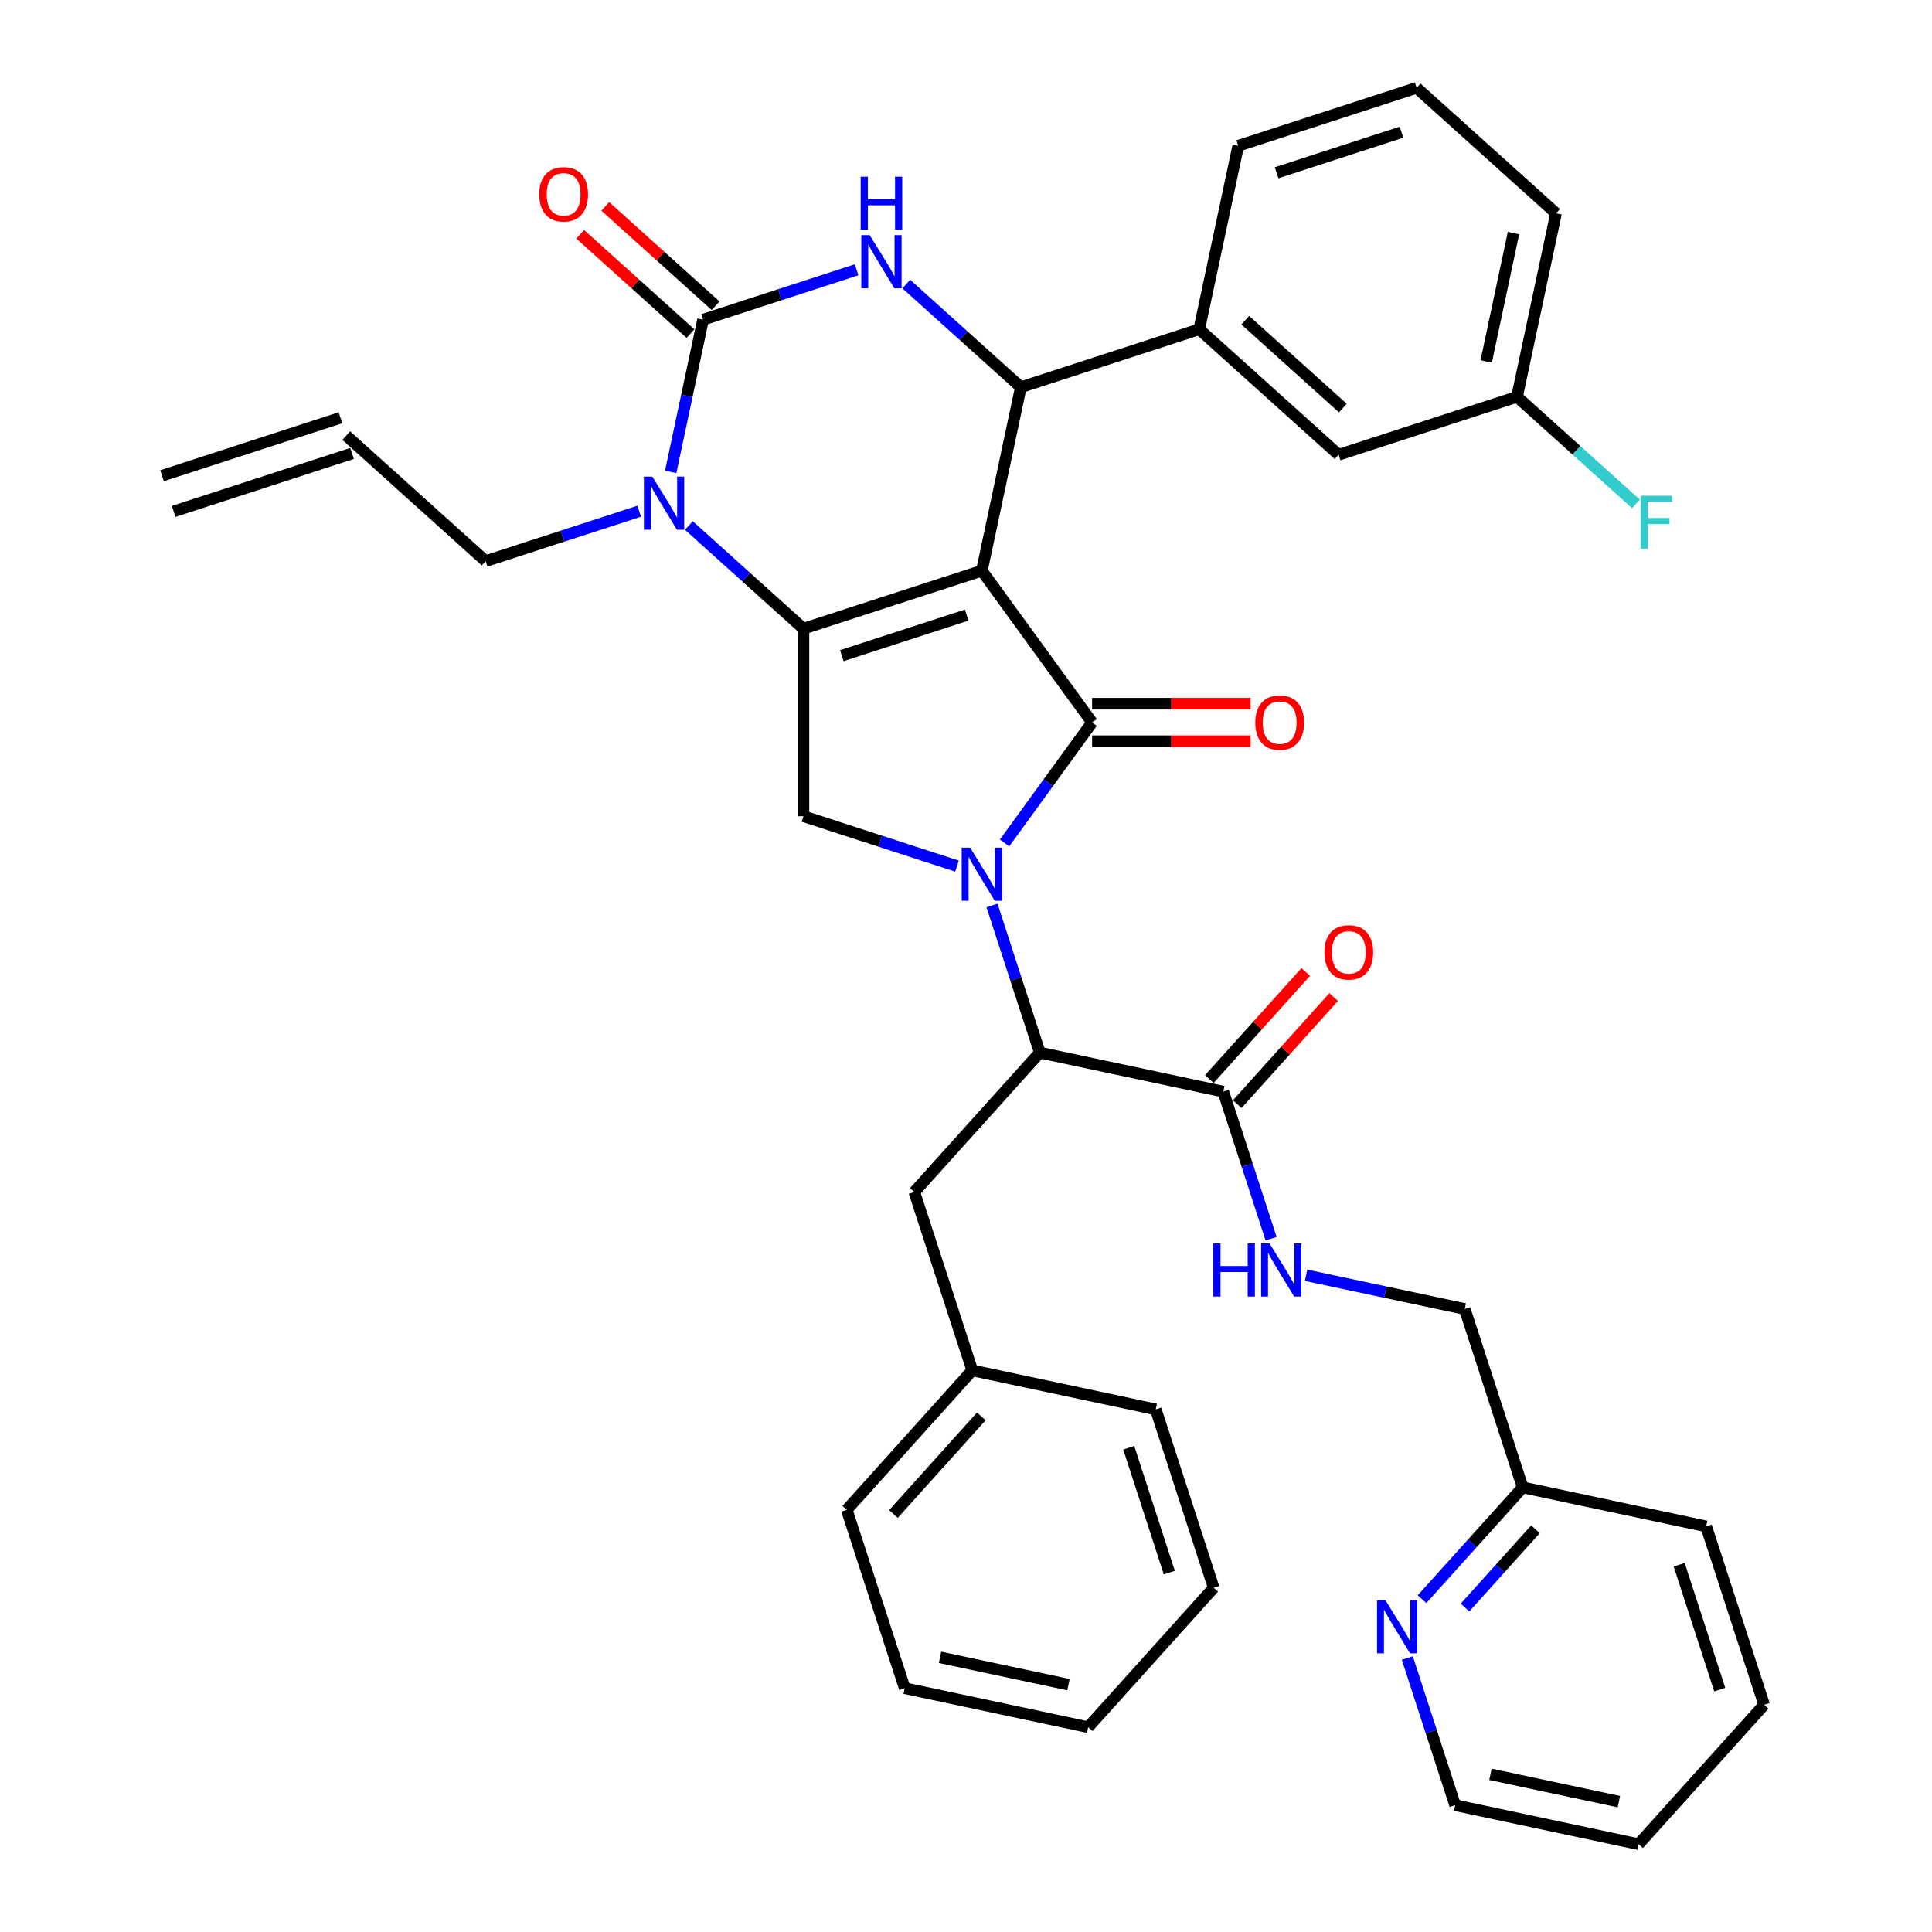 <?xml version='1.0' encoding='iso-8859-1'?>
<svg version='1.1' baseProfile='full'
              xmlns='http://www.w3.org/2000/svg'
                      xmlns:rdkit='http://www.rdkit.org/xml'
                      xmlns:xlink='http://www.w3.org/1999/xlink'
                  xml:space='preserve'
width='1000px' height='1000px' viewBox='0 0 1000 1000'>
<!-- END OF HEADER -->
<rect style='opacity:1.0;fill:#FFFFFF;stroke:none' width='1000' height='1000' x='0' y='0'> </rect>
<path class='bond-0' d='M 508.202,295.394 L 565.269,373.941' style='fill:none;fill-rule:evenodd;stroke:#000000;stroke-width:6px;stroke-linecap:butt;stroke-linejoin:miter;stroke-opacity:1' />
<path class='bond-1' d='M 508.202,295.394 L 415.864,325.396' style='fill:none;fill-rule:evenodd;stroke:#000000;stroke-width:6px;stroke-linecap:butt;stroke-linejoin:miter;stroke-opacity:1' />
<path class='bond-1' d='M 500.351,318.362 L 435.715,339.363' style='fill:none;fill-rule:evenodd;stroke:#000000;stroke-width:6px;stroke-linecap:butt;stroke-linejoin:miter;stroke-opacity:1' />
<path class='bond-4' d='M 508.202,295.394 L 528.387,200.426' style='fill:none;fill-rule:evenodd;stroke:#000000;stroke-width:6px;stroke-linecap:butt;stroke-linejoin:miter;stroke-opacity:1' />
<path class='bond-2' d='M 565.269,373.941 L 542.611,405.126' style='fill:none;fill-rule:evenodd;stroke:#000000;stroke-width:6px;stroke-linecap:butt;stroke-linejoin:miter;stroke-opacity:1' />
<path class='bond-2' d='M 542.611,405.126 L 519.953,436.312' style='fill:none;fill-rule:evenodd;stroke:#0000FF;stroke-width:6px;stroke-linecap:butt;stroke-linejoin:miter;stroke-opacity:1' />
<path class='bond-11' d='M 565.269,383.65 L 606.289,383.65' style='fill:none;fill-rule:evenodd;stroke:#000000;stroke-width:6px;stroke-linecap:butt;stroke-linejoin:miter;stroke-opacity:1' />
<path class='bond-11' d='M 606.289,383.65 L 647.309,383.65' style='fill:none;fill-rule:evenodd;stroke:#FF0000;stroke-width:6px;stroke-linecap:butt;stroke-linejoin:miter;stroke-opacity:1' />
<path class='bond-11' d='M 565.269,364.232 L 606.289,364.232' style='fill:none;fill-rule:evenodd;stroke:#000000;stroke-width:6px;stroke-linecap:butt;stroke-linejoin:miter;stroke-opacity:1' />
<path class='bond-11' d='M 606.289,364.232 L 647.309,364.232' style='fill:none;fill-rule:evenodd;stroke:#FF0000;stroke-width:6px;stroke-linecap:butt;stroke-linejoin:miter;stroke-opacity:1' />
<path class='bond-5' d='M 415.864,325.396 L 386.216,298.701' style='fill:none;fill-rule:evenodd;stroke:#000000;stroke-width:6px;stroke-linecap:butt;stroke-linejoin:miter;stroke-opacity:1' />
<path class='bond-5' d='M 386.216,298.701 L 356.568,272.005' style='fill:none;fill-rule:evenodd;stroke:#0000FF;stroke-width:6px;stroke-linecap:butt;stroke-linejoin:miter;stroke-opacity:1' />
<path class='bond-7' d='M 415.864,325.396 L 415.864,422.485' style='fill:none;fill-rule:evenodd;stroke:#000000;stroke-width:6px;stroke-linecap:butt;stroke-linejoin:miter;stroke-opacity:1' />
<path class='bond-8' d='M 513.457,468.662 L 525.83,506.744' style='fill:none;fill-rule:evenodd;stroke:#0000FF;stroke-width:6px;stroke-linecap:butt;stroke-linejoin:miter;stroke-opacity:1' />
<path class='bond-8' d='M 525.83,506.744 L 538.204,544.825' style='fill:none;fill-rule:evenodd;stroke:#000000;stroke-width:6px;stroke-linecap:butt;stroke-linejoin:miter;stroke-opacity:1' />
<path class='bond-38' d='M 495.347,448.311 L 455.606,435.398' style='fill:none;fill-rule:evenodd;stroke:#0000FF;stroke-width:6px;stroke-linecap:butt;stroke-linejoin:miter;stroke-opacity:1' />
<path class='bond-38' d='M 455.606,435.398 L 415.864,422.485' style='fill:none;fill-rule:evenodd;stroke:#000000;stroke-width:6px;stroke-linecap:butt;stroke-linejoin:miter;stroke-opacity:1' />
<path class='bond-3' d='M 363.899,165.463 L 355.525,204.86' style='fill:none;fill-rule:evenodd;stroke:#000000;stroke-width:6px;stroke-linecap:butt;stroke-linejoin:miter;stroke-opacity:1' />
<path class='bond-3' d='M 355.525,204.86 L 347.151,244.256' style='fill:none;fill-rule:evenodd;stroke:#0000FF;stroke-width:6px;stroke-linecap:butt;stroke-linejoin:miter;stroke-opacity:1' />
<path class='bond-13' d='M 370.396,158.248 L 341.844,132.541' style='fill:none;fill-rule:evenodd;stroke:#000000;stroke-width:6px;stroke-linecap:butt;stroke-linejoin:miter;stroke-opacity:1' />
<path class='bond-13' d='M 341.844,132.541 L 313.293,106.833' style='fill:none;fill-rule:evenodd;stroke:#FF0000;stroke-width:6px;stroke-linecap:butt;stroke-linejoin:miter;stroke-opacity:1' />
<path class='bond-13' d='M 357.402,172.678 L 328.851,146.971' style='fill:none;fill-rule:evenodd;stroke:#000000;stroke-width:6px;stroke-linecap:butt;stroke-linejoin:miter;stroke-opacity:1' />
<path class='bond-13' d='M 328.851,146.971 L 300.3,121.263' style='fill:none;fill-rule:evenodd;stroke:#FF0000;stroke-width:6px;stroke-linecap:butt;stroke-linejoin:miter;stroke-opacity:1' />
<path class='bond-39' d='M 363.899,165.463 L 403.64,152.551' style='fill:none;fill-rule:evenodd;stroke:#000000;stroke-width:6px;stroke-linecap:butt;stroke-linejoin:miter;stroke-opacity:1' />
<path class='bond-39' d='M 403.64,152.551 L 443.382,139.638' style='fill:none;fill-rule:evenodd;stroke:#0000FF;stroke-width:6px;stroke-linecap:butt;stroke-linejoin:miter;stroke-opacity:1' />
<path class='bond-6' d='M 528.387,200.426 L 498.739,173.731' style='fill:none;fill-rule:evenodd;stroke:#000000;stroke-width:6px;stroke-linecap:butt;stroke-linejoin:miter;stroke-opacity:1' />
<path class='bond-6' d='M 498.739,173.731 L 469.091,147.035' style='fill:none;fill-rule:evenodd;stroke:#0000FF;stroke-width:6px;stroke-linecap:butt;stroke-linejoin:miter;stroke-opacity:1' />
<path class='bond-10' d='M 528.387,200.426 L 620.725,170.424' style='fill:none;fill-rule:evenodd;stroke:#000000;stroke-width:6px;stroke-linecap:butt;stroke-linejoin:miter;stroke-opacity:1' />
<path class='bond-18' d='M 330.858,264.607 L 291.117,277.52' style='fill:none;fill-rule:evenodd;stroke:#0000FF;stroke-width:6px;stroke-linecap:butt;stroke-linejoin:miter;stroke-opacity:1' />
<path class='bond-18' d='M 291.117,277.52 L 251.376,290.433' style='fill:none;fill-rule:evenodd;stroke:#000000;stroke-width:6px;stroke-linecap:butt;stroke-linejoin:miter;stroke-opacity:1' />
<path class='bond-9' d='M 538.204,544.825 L 633.171,565.011' style='fill:none;fill-rule:evenodd;stroke:#000000;stroke-width:6px;stroke-linecap:butt;stroke-linejoin:miter;stroke-opacity:1' />
<path class='bond-14' d='M 538.204,544.825 L 473.238,616.976' style='fill:none;fill-rule:evenodd;stroke:#000000;stroke-width:6px;stroke-linecap:butt;stroke-linejoin:miter;stroke-opacity:1' />
<path class='bond-12' d='M 633.171,565.011 L 645.544,603.092' style='fill:none;fill-rule:evenodd;stroke:#000000;stroke-width:6px;stroke-linecap:butt;stroke-linejoin:miter;stroke-opacity:1' />
<path class='bond-12' d='M 645.544,603.092 L 657.918,641.173' style='fill:none;fill-rule:evenodd;stroke:#0000FF;stroke-width:6px;stroke-linecap:butt;stroke-linejoin:miter;stroke-opacity:1' />
<path class='bond-17' d='M 640.386,571.507 L 665.345,543.788' style='fill:none;fill-rule:evenodd;stroke:#000000;stroke-width:6px;stroke-linecap:butt;stroke-linejoin:miter;stroke-opacity:1' />
<path class='bond-17' d='M 665.345,543.788 L 690.303,516.069' style='fill:none;fill-rule:evenodd;stroke:#FF0000;stroke-width:6px;stroke-linecap:butt;stroke-linejoin:miter;stroke-opacity:1' />
<path class='bond-17' d='M 625.956,558.514 L 650.914,530.795' style='fill:none;fill-rule:evenodd;stroke:#000000;stroke-width:6px;stroke-linecap:butt;stroke-linejoin:miter;stroke-opacity:1' />
<path class='bond-17' d='M 650.914,530.795 L 675.873,503.076' style='fill:none;fill-rule:evenodd;stroke:#FF0000;stroke-width:6px;stroke-linecap:butt;stroke-linejoin:miter;stroke-opacity:1' />
<path class='bond-15' d='M 620.725,170.424 L 692.876,235.39' style='fill:none;fill-rule:evenodd;stroke:#000000;stroke-width:6px;stroke-linecap:butt;stroke-linejoin:miter;stroke-opacity:1' />
<path class='bond-15' d='M 644.54,165.739 L 695.046,211.214' style='fill:none;fill-rule:evenodd;stroke:#000000;stroke-width:6px;stroke-linecap:butt;stroke-linejoin:miter;stroke-opacity:1' />
<path class='bond-26' d='M 620.725,170.424 L 640.911,75.457' style='fill:none;fill-rule:evenodd;stroke:#000000;stroke-width:6px;stroke-linecap:butt;stroke-linejoin:miter;stroke-opacity:1' />
<path class='bond-21' d='M 676.028,660.08 L 717.084,668.807' style='fill:none;fill-rule:evenodd;stroke:#0000FF;stroke-width:6px;stroke-linecap:butt;stroke-linejoin:miter;stroke-opacity:1' />
<path class='bond-21' d='M 717.084,668.807 L 758.141,677.534' style='fill:none;fill-rule:evenodd;stroke:#000000;stroke-width:6px;stroke-linecap:butt;stroke-linejoin:miter;stroke-opacity:1' />
<path class='bond-24' d='M 473.238,616.976 L 503.241,709.313' style='fill:none;fill-rule:evenodd;stroke:#000000;stroke-width:6px;stroke-linecap:butt;stroke-linejoin:miter;stroke-opacity:1' />
<path class='bond-23' d='M 692.876,235.39 L 785.213,205.387' style='fill:none;fill-rule:evenodd;stroke:#000000;stroke-width:6px;stroke-linecap:butt;stroke-linejoin:miter;stroke-opacity:1' />
<path class='bond-16' d='M 736.032,827.746 L 762.088,798.808' style='fill:none;fill-rule:evenodd;stroke:#0000FF;stroke-width:6px;stroke-linecap:butt;stroke-linejoin:miter;stroke-opacity:1' />
<path class='bond-16' d='M 762.088,798.808 L 788.143,769.871' style='fill:none;fill-rule:evenodd;stroke:#000000;stroke-width:6px;stroke-linecap:butt;stroke-linejoin:miter;stroke-opacity:1' />
<path class='bond-16' d='M 758.279,832.058 L 776.518,811.801' style='fill:none;fill-rule:evenodd;stroke:#0000FF;stroke-width:6px;stroke-linecap:butt;stroke-linejoin:miter;stroke-opacity:1' />
<path class='bond-16' d='M 776.518,811.801 L 794.757,791.545' style='fill:none;fill-rule:evenodd;stroke:#000000;stroke-width:6px;stroke-linecap:butt;stroke-linejoin:miter;stroke-opacity:1' />
<path class='bond-28' d='M 728.433,858.197 L 740.807,896.278' style='fill:none;fill-rule:evenodd;stroke:#0000FF;stroke-width:6px;stroke-linecap:butt;stroke-linejoin:miter;stroke-opacity:1' />
<path class='bond-28' d='M 740.807,896.278 L 753.18,934.359' style='fill:none;fill-rule:evenodd;stroke:#000000;stroke-width:6px;stroke-linecap:butt;stroke-linejoin:miter;stroke-opacity:1' />
<path class='bond-19' d='M 251.376,290.433 L 179.225,225.468' style='fill:none;fill-rule:evenodd;stroke:#000000;stroke-width:6px;stroke-linecap:butt;stroke-linejoin:miter;stroke-opacity:1' />
<path class='bond-20' d='M 176.224,216.234 L 83.887,246.236' style='fill:none;fill-rule:evenodd;stroke:#000000;stroke-width:6px;stroke-linecap:butt;stroke-linejoin:miter;stroke-opacity:1' />
<path class='bond-20' d='M 182.225,234.701 L 89.888,264.704' style='fill:none;fill-rule:evenodd;stroke:#000000;stroke-width:6px;stroke-linecap:butt;stroke-linejoin:miter;stroke-opacity:1' />
<path class='bond-22' d='M 758.141,677.534 L 788.143,769.871' style='fill:none;fill-rule:evenodd;stroke:#000000;stroke-width:6px;stroke-linecap:butt;stroke-linejoin:miter;stroke-opacity:1' />
<path class='bond-30' d='M 788.143,769.871 L 883.111,790.057' style='fill:none;fill-rule:evenodd;stroke:#000000;stroke-width:6px;stroke-linecap:butt;stroke-linejoin:miter;stroke-opacity:1' />
<path class='bond-25' d='M 785.213,205.387 L 815.988,233.097' style='fill:none;fill-rule:evenodd;stroke:#000000;stroke-width:6px;stroke-linecap:butt;stroke-linejoin:miter;stroke-opacity:1' />
<path class='bond-25' d='M 815.988,233.097 L 846.762,260.806' style='fill:none;fill-rule:evenodd;stroke:#33CCCC;stroke-width:6px;stroke-linecap:butt;stroke-linejoin:miter;stroke-opacity:1' />
<path class='bond-40' d='M 785.213,205.387 L 805.399,110.42' style='fill:none;fill-rule:evenodd;stroke:#000000;stroke-width:6px;stroke-linecap:butt;stroke-linejoin:miter;stroke-opacity:1' />
<path class='bond-40' d='M 769.248,187.105 L 783.378,120.628' style='fill:none;fill-rule:evenodd;stroke:#000000;stroke-width:6px;stroke-linecap:butt;stroke-linejoin:miter;stroke-opacity:1' />
<path class='bond-31' d='M 503.241,709.313 L 438.275,781.464' style='fill:none;fill-rule:evenodd;stroke:#000000;stroke-width:6px;stroke-linecap:butt;stroke-linejoin:miter;stroke-opacity:1' />
<path class='bond-31' d='M 507.926,733.129 L 462.45,783.635' style='fill:none;fill-rule:evenodd;stroke:#000000;stroke-width:6px;stroke-linecap:butt;stroke-linejoin:miter;stroke-opacity:1' />
<path class='bond-32' d='M 503.241,709.313 L 598.208,729.499' style='fill:none;fill-rule:evenodd;stroke:#000000;stroke-width:6px;stroke-linecap:butt;stroke-linejoin:miter;stroke-opacity:1' />
<path class='bond-27' d='M 640.911,75.457 L 733.248,45.455' style='fill:none;fill-rule:evenodd;stroke:#000000;stroke-width:6px;stroke-linecap:butt;stroke-linejoin:miter;stroke-opacity:1' />
<path class='bond-27' d='M 660.762,89.424 L 725.398,68.422' style='fill:none;fill-rule:evenodd;stroke:#000000;stroke-width:6px;stroke-linecap:butt;stroke-linejoin:miter;stroke-opacity:1' />
<path class='bond-29' d='M 733.248,45.455 L 805.399,110.42' style='fill:none;fill-rule:evenodd;stroke:#000000;stroke-width:6px;stroke-linecap:butt;stroke-linejoin:miter;stroke-opacity:1' />
<path class='bond-42' d='M 753.18,934.359 L 848.147,954.545' style='fill:none;fill-rule:evenodd;stroke:#000000;stroke-width:6px;stroke-linecap:butt;stroke-linejoin:miter;stroke-opacity:1' />
<path class='bond-42' d='M 771.462,918.394 L 837.939,932.524' style='fill:none;fill-rule:evenodd;stroke:#000000;stroke-width:6px;stroke-linecap:butt;stroke-linejoin:miter;stroke-opacity:1' />
<path class='bond-34' d='M 883.111,790.057 L 913.113,882.394' style='fill:none;fill-rule:evenodd;stroke:#000000;stroke-width:6px;stroke-linecap:butt;stroke-linejoin:miter;stroke-opacity:1' />
<path class='bond-34' d='M 869.143,809.908 L 890.145,874.544' style='fill:none;fill-rule:evenodd;stroke:#000000;stroke-width:6px;stroke-linecap:butt;stroke-linejoin:miter;stroke-opacity:1' />
<path class='bond-36' d='M 438.275,781.464 L 468.277,873.802' style='fill:none;fill-rule:evenodd;stroke:#000000;stroke-width:6px;stroke-linecap:butt;stroke-linejoin:miter;stroke-opacity:1' />
<path class='bond-35' d='M 598.208,729.499 L 628.21,821.836' style='fill:none;fill-rule:evenodd;stroke:#000000;stroke-width:6px;stroke-linecap:butt;stroke-linejoin:miter;stroke-opacity:1' />
<path class='bond-35' d='M 584.241,749.35 L 605.242,813.986' style='fill:none;fill-rule:evenodd;stroke:#000000;stroke-width:6px;stroke-linecap:butt;stroke-linejoin:miter;stroke-opacity:1' />
<path class='bond-33' d='M 848.147,954.545 L 913.113,882.394' style='fill:none;fill-rule:evenodd;stroke:#000000;stroke-width:6px;stroke-linecap:butt;stroke-linejoin:miter;stroke-opacity:1' />
<path class='bond-41' d='M 628.21,821.836 L 563.245,893.988' style='fill:none;fill-rule:evenodd;stroke:#000000;stroke-width:6px;stroke-linecap:butt;stroke-linejoin:miter;stroke-opacity:1' />
<path class='bond-37' d='M 468.277,873.802 L 563.245,893.988' style='fill:none;fill-rule:evenodd;stroke:#000000;stroke-width:6px;stroke-linecap:butt;stroke-linejoin:miter;stroke-opacity:1' />
<path class='bond-37' d='M 486.56,857.836 L 553.037,871.966' style='fill:none;fill-rule:evenodd;stroke:#000000;stroke-width:6px;stroke-linecap:butt;stroke-linejoin:miter;stroke-opacity:1' />
<path  class='atom-3' d='M 502.124 438.74
L 511.134 453.303
Q 512.027 454.74, 513.464 457.342
Q 514.901 459.944, 514.978 460.099
L 514.978 438.74
L 518.629 438.74
L 518.629 466.235
L 514.862 466.235
L 505.192 450.313
Q 504.066 448.448, 502.862 446.312
Q 501.697 444.177, 501.347 443.516
L 501.347 466.235
L 497.774 466.235
L 497.774 438.74
L 502.124 438.74
' fill='#0000FF'/>
<path  class='atom-6' d='M 337.635 246.683
L 346.645 261.246
Q 347.538 262.683, 348.975 265.285
Q 350.412 267.887, 350.49 268.043
L 350.49 246.683
L 354.14 246.683
L 354.14 274.179
L 350.373 274.179
L 340.703 258.256
Q 339.577 256.392, 338.373 254.256
Q 337.208 252.12, 336.859 251.46
L 336.859 274.179
L 333.286 274.179
L 333.286 246.683
L 337.635 246.683
' fill='#0000FF'/>
<path  class='atom-7' d='M 450.158 121.713
L 459.168 136.277
Q 460.062 137.714, 461.498 140.316
Q 462.935 142.918, 463.013 143.073
L 463.013 121.713
L 466.664 121.713
L 466.664 149.209
L 462.897 149.209
L 453.226 133.286
Q 452.1 131.422, 450.896 129.286
Q 449.731 127.15, 449.382 126.49
L 449.382 149.209
L 445.809 149.209
L 445.809 121.713
L 450.158 121.713
' fill='#0000FF'/>
<path  class='atom-7' d='M 445.479 91.468
L 449.207 91.468
L 449.207 103.158
L 463.265 103.158
L 463.265 91.468
L 466.994 91.468
L 466.994 118.964
L 463.265 118.964
L 463.265 106.264
L 449.207 106.264
L 449.207 118.964
L 445.479 118.964
L 445.479 91.468
' fill='#0000FF'/>
<path  class='atom-12' d='M 649.737 374.018
Q 649.737 367.416, 652.999 363.727
Q 656.261 360.037, 662.358 360.037
Q 668.455 360.037, 671.718 363.727
Q 674.98 367.416, 674.98 374.018
Q 674.98 380.698, 671.679 384.504
Q 668.378 388.271, 662.358 388.271
Q 656.3 388.271, 652.999 384.504
Q 649.737 380.737, 649.737 374.018
M 662.358 385.164
Q 666.552 385.164, 668.805 382.368
Q 671.096 379.533, 671.096 374.018
Q 671.096 368.62, 668.805 365.902
Q 666.552 363.144, 662.358 363.144
Q 658.164 363.144, 655.873 365.863
Q 653.62 368.581, 653.62 374.018
Q 653.62 379.572, 655.873 382.368
Q 658.164 385.164, 662.358 385.164
' fill='#FF0000'/>
<path  class='atom-13' d='M 628.008 643.6
L 631.736 643.6
L 631.736 655.29
L 645.794 655.29
L 645.794 643.6
L 649.523 643.6
L 649.523 671.096
L 645.794 671.096
L 645.794 658.396
L 631.736 658.396
L 631.736 671.096
L 628.008 671.096
L 628.008 643.6
' fill='#0000FF'/>
<path  class='atom-13' d='M 657.096 643.6
L 666.105 658.163
Q 666.999 659.6, 668.436 662.202
Q 669.873 664.804, 669.95 664.96
L 669.95 643.6
L 673.601 643.6
L 673.601 671.096
L 669.834 671.096
L 660.164 655.173
Q 659.037 653.309, 657.833 651.173
Q 656.668 649.037, 656.319 648.377
L 656.319 671.096
L 652.746 671.096
L 652.746 643.6
L 657.096 643.6
' fill='#0000FF'/>
<path  class='atom-14' d='M 279.126 100.576
Q 279.126 93.974, 282.388 90.284
Q 285.651 86.595, 291.748 86.595
Q 297.845 86.595, 301.107 90.284
Q 304.369 93.974, 304.369 100.576
Q 304.369 107.255, 301.068 111.061
Q 297.767 114.828, 291.748 114.828
Q 285.689 114.828, 282.388 111.061
Q 279.126 107.294, 279.126 100.576
M 291.748 111.721
Q 295.942 111.721, 298.194 108.925
Q 300.486 106.09, 300.486 100.576
Q 300.486 95.177, 298.194 92.459
Q 295.942 89.702, 291.748 89.702
Q 287.553 89.702, 285.262 92.42
Q 283.01 95.139, 283.01 100.576
Q 283.01 106.129, 285.262 108.925
Q 287.553 111.721, 291.748 111.721
' fill='#FF0000'/>
<path  class='atom-17' d='M 717.1 828.274
L 726.11 842.838
Q 727.003 844.275, 728.44 846.877
Q 729.877 849.479, 729.955 849.634
L 729.955 828.274
L 733.605 828.274
L 733.605 855.77
L 729.838 855.77
L 720.168 839.847
Q 719.042 837.983, 717.838 835.847
Q 716.673 833.711, 716.323 833.051
L 716.323 855.77
L 712.75 855.77
L 712.75 828.274
L 717.1 828.274
' fill='#0000FF'/>
<path  class='atom-18' d='M 685.515 492.937
Q 685.515 486.335, 688.777 482.646
Q 692.039 478.956, 698.136 478.956
Q 704.234 478.956, 707.496 482.646
Q 710.758 486.335, 710.758 492.937
Q 710.758 499.617, 707.457 503.423
Q 704.156 507.19, 698.136 507.19
Q 692.078 507.19, 688.777 503.423
Q 685.515 499.656, 685.515 492.937
M 698.136 504.083
Q 702.331 504.083, 704.583 501.287
Q 706.875 498.452, 706.875 492.937
Q 706.875 487.539, 704.583 484.82
Q 702.331 482.063, 698.136 482.063
Q 693.942 482.063, 691.651 484.781
Q 689.398 487.5, 689.398 492.937
Q 689.398 498.49, 691.651 501.287
Q 693.942 504.083, 698.136 504.083
' fill='#FF0000'/>
<path  class='atom-26' d='M 849.19 256.605
L 865.539 256.605
L 865.539 259.75
L 852.879 259.75
L 852.879 268.1
L 864.141 268.1
L 864.141 271.285
L 852.879 271.285
L 852.879 284.1
L 849.19 284.1
L 849.19 256.605
' fill='#33CCCC'/>
</svg>
